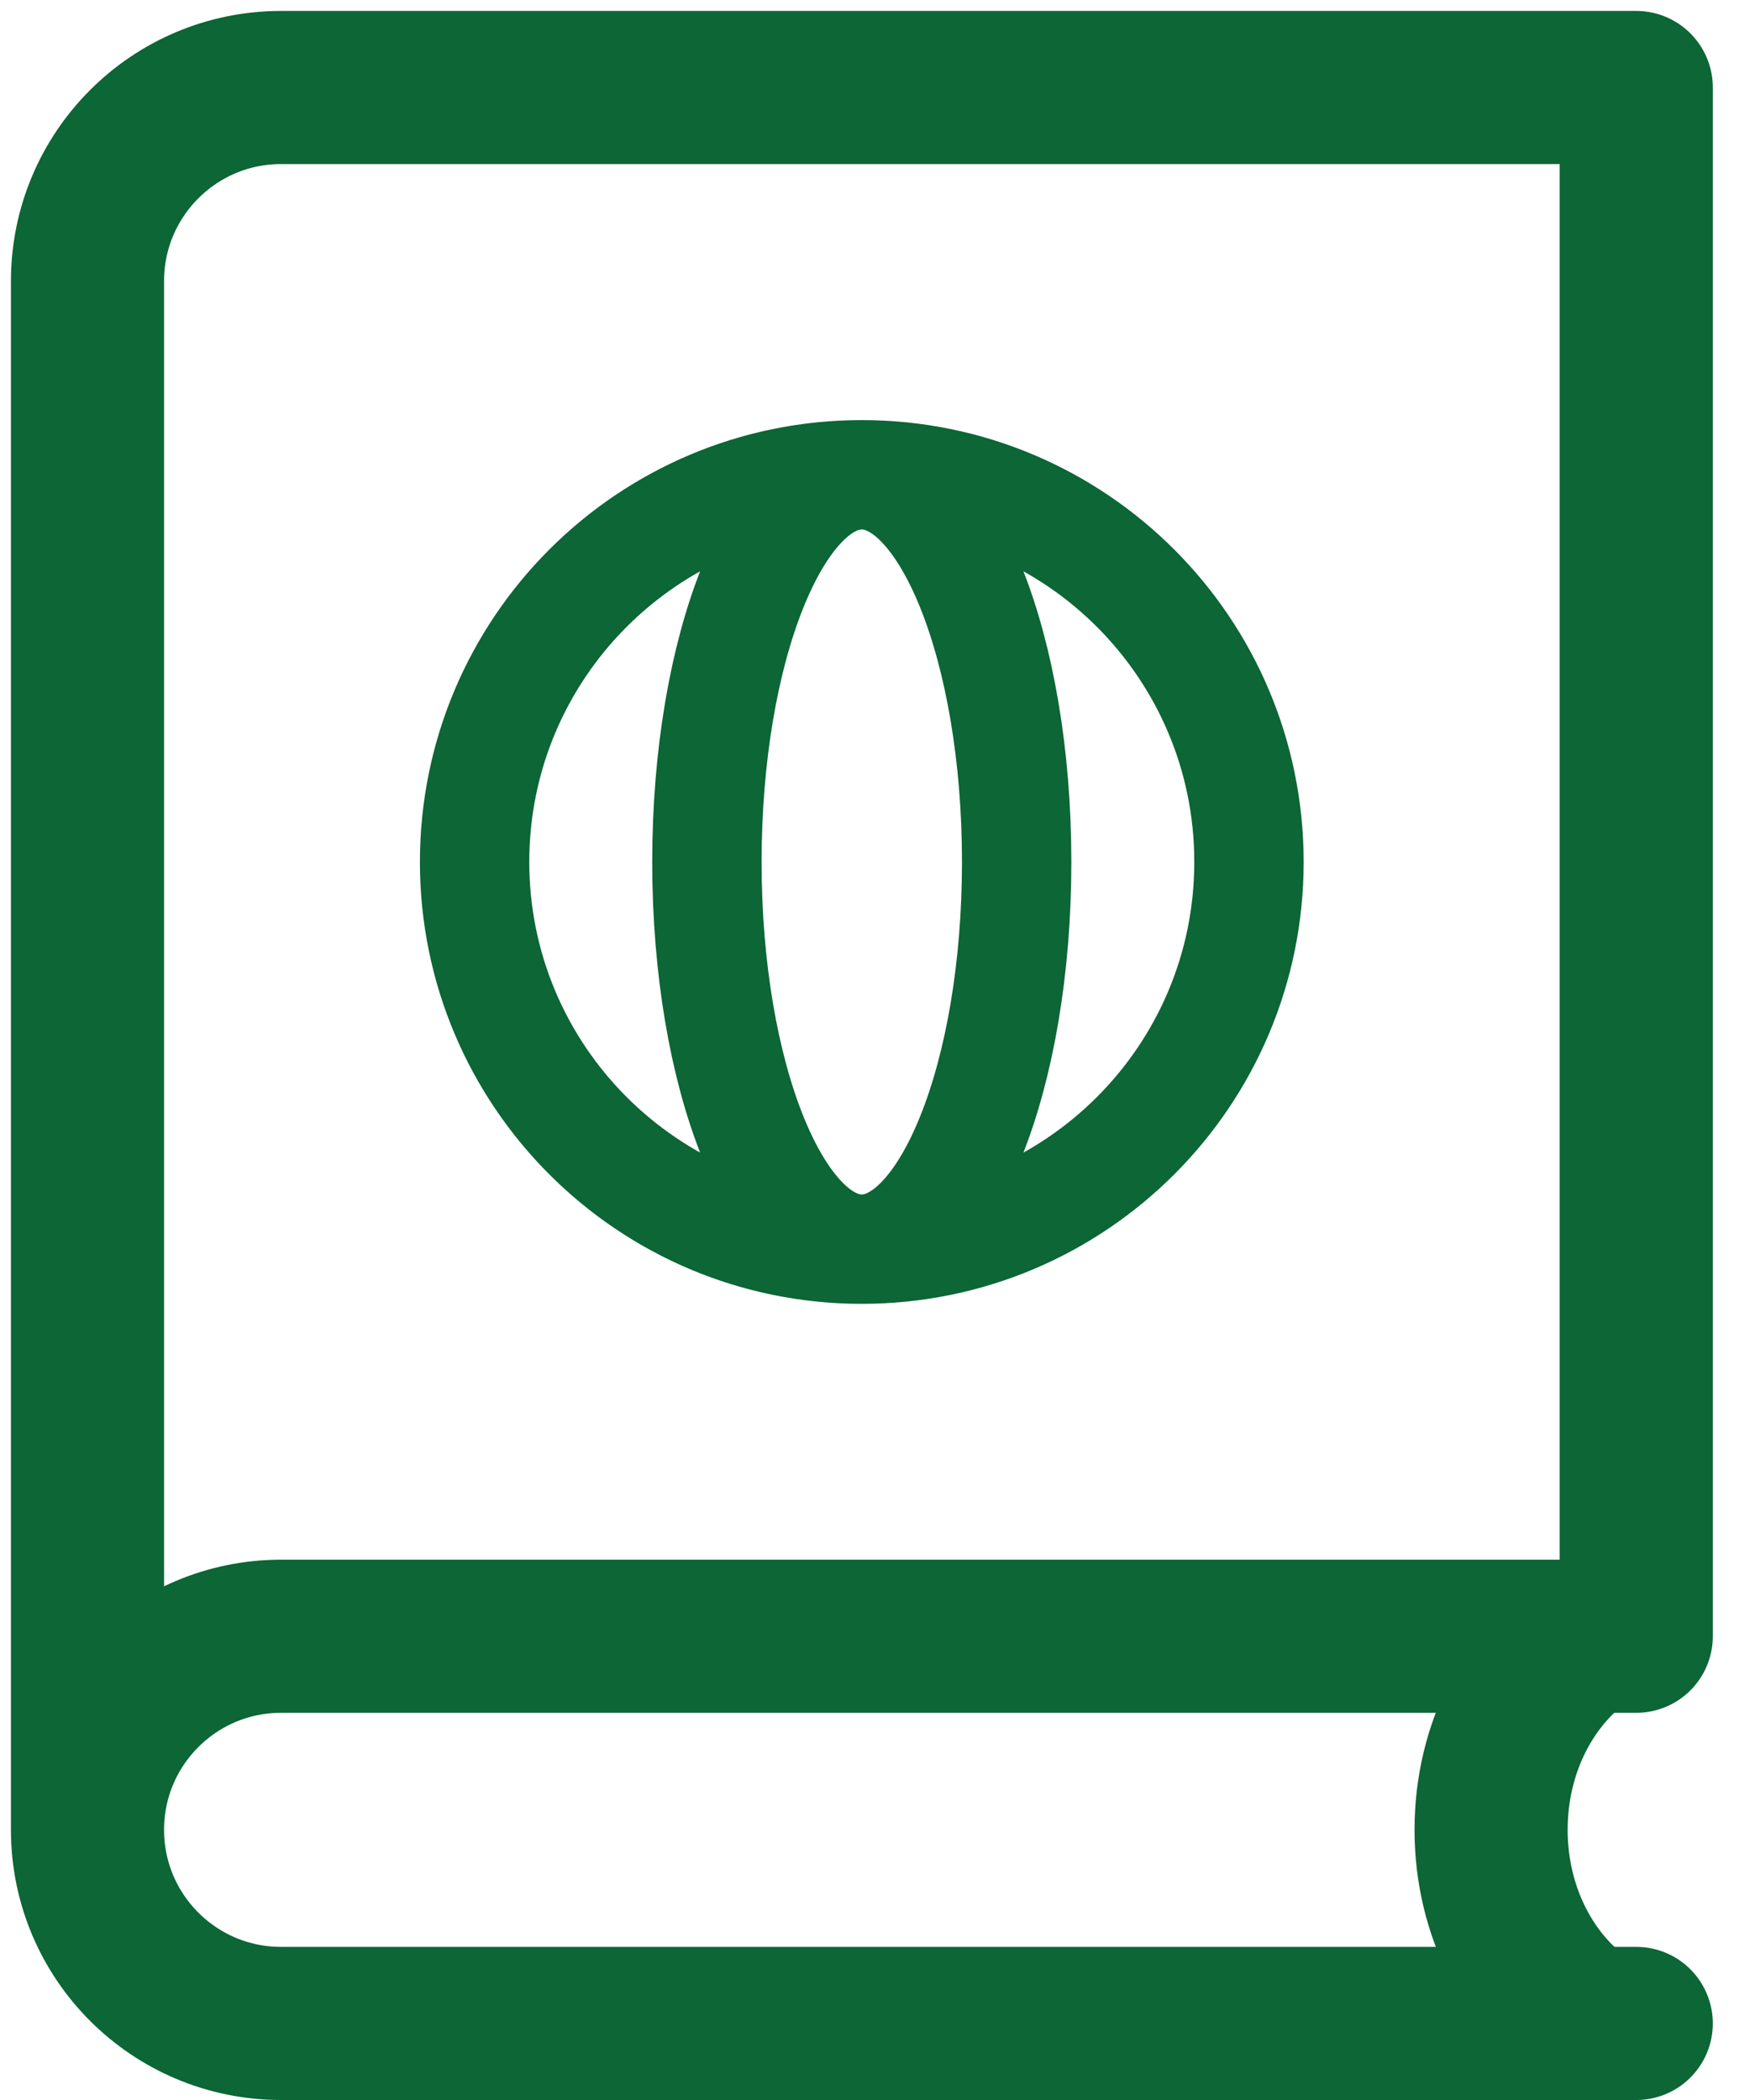 <svg width="40" height="48" viewBox="0 0 40 48" fill="none" xmlns="http://www.w3.org/2000/svg">
<path d="M36.294 37.398C34.972 38.282 34.082 39.933 34.082 41.823C34.082 43.714 34.972 45.365 36.294 46.248" stroke="#0C6635" stroke-width="3.5" stroke-linecap="round"/>
<path d="M37.4 46.25H6.425C3.981 46.25 2 44.269 2 41.825M2 41.825C2 39.381 3.981 37.4 6.425 37.4H37.4V2H6.425C3.981 2 2 3.981 2 6.425V41.825Z" stroke="#0C6635" stroke-width="3.5" stroke-linecap="round" stroke-linejoin="round"/>
<path d="M19.698 28.552C24.585 28.552 28.548 24.589 28.548 19.702C28.548 14.814 24.585 10.852 19.698 10.852M19.698 28.552C14.81 28.552 10.848 24.589 10.848 19.702C10.848 14.814 14.81 10.852 19.698 10.852M19.698 28.552C21.653 28.552 23.238 24.589 23.238 19.702C23.238 14.814 21.653 10.852 19.698 10.852M19.698 28.552C17.742 28.552 16.158 24.589 16.158 19.702C16.158 14.814 17.742 10.852 19.698 10.852" stroke="#0C6635" stroke-width="2.5" stroke-linecap="round" stroke-linejoin="round"/>
</svg>
